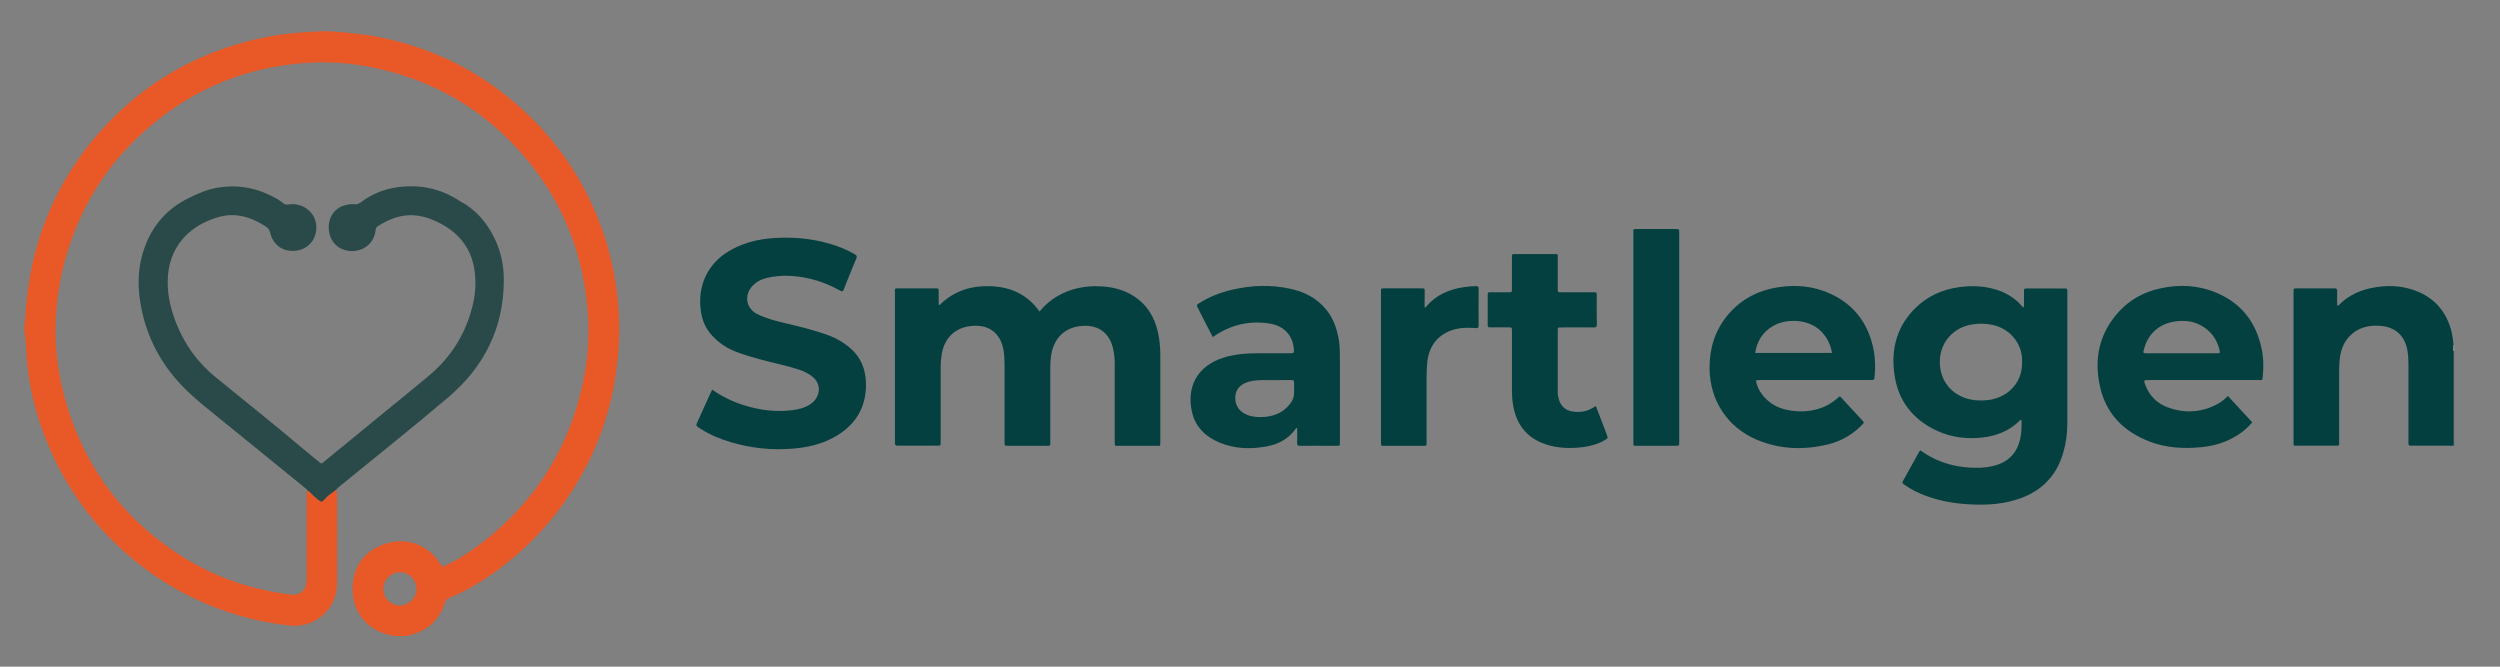 <?xml version="1.0" encoding="UTF-8" standalone="no"?>
<svg
   xmlns:dc="http://purl.org/dc/elements/1.1/"
   xmlns:cc="http://creativecommons.org/ns#"
   xmlns:rdf="http://www.w3.org/1999/02/22-rdf-syntax-ns#"
   xmlns:svg="http://www.w3.org/2000/svg"
   xmlns="http://www.w3.org/2000/svg"
   xmlns:sodipodi="http://sodipodi.sourceforge.net/DTD/sodipodi-0.dtd"
   xmlns:inkscape="http://www.inkscape.org/namespaces/inkscape"
   version="1.1"
   id="Layer_1"
   x="0px"
   y="0px"
   viewBox="0 0 600 160"
   xml:space="preserve"
   sodipodi:docname="logo_farger_facelift.svg"
   width="600"
   height="160"
   inkscape:version="1.0.2-2 (e86c870879, 2021-01-15)"><rect x="0" y="0" width="600" height="160" fill="#808080" stroke="none"/><defs
   id="defs39" /><sodipodi:namedview
   pagecolor="#ffffff"
   bordercolor="#666666"
   borderopacity="1"
   objecttolerance="10"
   gridtolerance="10"
   guidetolerance="10"
   inkscape:pageopacity="0"
   inkscape:pageshadow="2"
   inkscape:window-width="2560"
   inkscape:window-height="1417"
   id="namedview37"
   showgrid="false"
   inkscape:zoom="1.197306"
   inkscape:cx="297.64001"
   inkscape:cy="420.94501"
   inkscape:window-x="-8"
   inkscape:window-y="-8"
   inkscape:window-maximized="1"
   inkscape:current-layer="Layer_1" />
<style
   type="text/css"
   id="style2">
	.st0{fill:#E95928;}
	.st1{fill:#2A4A49;}
	.st2{fill:#FFFFFF;}
	.st3{fill:#044040;}
	.st4{fill:#033F3F;}
</style>
<g
   id="g34"
   transform="matrix(2.657,0,0,2.657,-492.582,-1038.256)">
	<g
   id="g32">
		<path
   class="st0"
   d="m 215.75,435 c 0.08,0.21 0.09,0.42 0.09,0.64 0,2.39 0.01,4.78 -0.01,7.17 0,0.49 0.03,1 -0.08,1.49 -0.42,1.91 -2.23,3.18 -4.19,2.97 -3.17,-0.35 -6.18,-1.23 -9.03,-2.65 -2.51,-1.25 -4.76,-2.87 -6.78,-4.83 -2.9,-2.81 -5.02,-6.13 -6.43,-9.91 -0.82,-2.2 -1.35,-4.47 -1.52,-6.81 -0.05,-0.64 -0.06,-1.28 -0.14,-1.91 -0.04,-0.36 -0.12,-0.71 -0.06,-1.06 0.1,-0.62 0.1,-1.24 0.16,-1.86 0.16,-1.68 0.44,-3.34 0.89,-4.97 1.19,-4.28 3.32,-8.03 6.36,-11.25 3.42,-3.62 7.55,-6.1 12.35,-7.42 1.79,-0.49 3.61,-0.81 5.46,-0.92 0.07,0 0.49,-0.04 0.83,-0.05 1.18,-0.11 1.68,-0.01 1.99,-0.01 0.15,0 0.56,0.06 0.84,0.06 1.11,0.13 2.23,0.24 3.33,0.47 4.57,0.94 8.64,2.91 12.17,5.96 2.52,2.18 4.58,4.72 6.16,7.66 1.47,2.74 2.43,5.64 2.88,8.71 0.26,1.76 0.36,3.53 0.27,5.31 -0.18,3.64 -1.02,7.12 -2.6,10.4 -1.53,3.16 -3.59,5.94 -6.19,8.3 -1.63,1.47 -3.39,2.75 -5.35,3.75 -0.39,0.2 -0.79,0.36 -1.19,0.53 -0.19,0.08 -0.3,0.19 -0.37,0.4 -0.49,1.59 -1.58,2.55 -3.17,2.96 -0.07,0.02 -0.16,0 -0.2,0.08 -0.46,0 -0.92,0 -1.38,0 -0.12,-0.12 -0.28,-0.09 -0.43,-0.13 -1.93,-0.51 -3.18,-2.1 -3.17,-4.09 0,-1.83 0.81,-3.19 2.48,-3.93 1.96,-0.87 4.2,-0.34 5.43,1.62 0.19,0.3 0.19,0.3 0.51,0.15 1.64,-0.78 3.09,-1.84 4.46,-3.02 4.29,-3.7 6.92,-8.36 8.01,-13.9 0.35,-1.76 0.48,-3.55 0.39,-5.34 -0.3,-5.8 -2.35,-10.9 -6.24,-15.21 -3.69,-4.08 -8.28,-6.58 -13.68,-7.59 -1.9,-0.36 -3.83,-0.45 -5.76,-0.31 -5.16,0.39 -9.75,2.24 -13.72,5.56 -4.05,3.38 -6.7,7.66 -7.99,12.77 -0.39,1.53 -0.6,3.08 -0.69,4.65 -0.15,2.86 0.26,5.65 1.13,8.38 1.71,5.32 4.89,9.56 9.5,12.7 2.85,1.95 6,3.2 9.42,3.78 0.39,0.07 0.78,0.12 1.17,0.17 0.78,0.11 1.35,-0.34 1.41,-1.13 0.03,-0.39 0.02,-0.79 0.02,-1.19 0,-2.2 0,-4.4 0,-6.59 0,-0.16 -0.03,-0.33 0.07,-0.49 0.13,0.06 0.24,0.15 0.33,0.26 0.14,0.17 0.31,0.23 0.54,0.2 0.19,-0.02 0.39,-0.01 0.57,0.05 0.18,0.06 0.32,0.01 0.46,-0.1 0.24,-0.15 0.47,-0.31 0.69,-0.48 z m 7.26,8.99 c 0,-0.85 -0.65,-1.53 -1.48,-1.53 -0.84,0 -1.51,0.66 -1.52,1.5 0,0.83 0.69,1.51 1.52,1.5 0.79,-0.01 1.48,-0.7 1.48,-1.47 z"
   id="path4" />
		<path
   class="st1"
   d="m 407.06,431.04 c -0.03,-0.01 -0.05,-0.03 -0.08,-0.04 0,-2.78 0,-5.56 0,-8.34 0,-0.08 0.01,-0.15 0.01,-0.23 0.02,0 0.05,0.01 0.07,0.01 0,2.87 0,5.74 0,8.6 z"
   id="path6" />
		<path
   class="st2"
   d="m 407.06,422.45 c -0.02,-0.01 -0.04,-0.01 -0.07,-0.01 0,-0.17 0.01,-0.35 0.01,-0.52 0.02,0 0.04,0 0.06,0 0,0.17 0,0.35 0,0.53 z"
   id="path8" />
		<path
   class="st3"
   d="m 270.26,418.32 c 1.3,-1.3 2.88,-1.78 4.67,-1.7 1.8,0.07 3.28,0.77 4.36,2.28 0.48,-0.58 1.02,-1.05 1.65,-1.41 1.16,-0.66 2.42,-0.92 3.75,-0.87 1.09,0.04 2.12,0.27 3.06,0.86 1.26,0.79 1.95,1.95 2.25,3.37 0.14,0.64 0.19,1.29 0.2,1.94 0,2.61 0,5.21 0,7.82 0,0.51 0.02,0.42 -0.44,0.42 -1.1,0 -2.2,0 -3.3,0 -0.41,0 -0.38,0.05 -0.38,-0.4 0,-2.34 0,-4.68 0,-7.01 0,-0.43 -0.04,-0.87 -0.13,-1.29 -0.31,-1.47 -1.3,-2.23 -2.8,-2.13 -1.54,0.1 -2.57,1.08 -2.81,2.65 -0.06,0.38 -0.08,0.76 -0.08,1.14 0,2.21 0,4.42 0,6.63 0,0.46 0.04,0.41 -0.41,0.41 -1.12,0 -2.25,0 -3.37,0 -0.34,0 -0.35,0 -0.35,-0.36 0,-2.31 0,-4.62 0,-6.94 0,-0.42 -0.02,-0.84 -0.08,-1.26 -0.25,-1.58 -1.27,-2.4 -2.86,-2.27 -1.49,0.12 -2.5,1.07 -2.74,2.58 -0.06,0.38 -0.09,0.76 -0.09,1.14 0,2.18 0,4.37 0,6.55 0,0.06 0,0.13 0,0.19 0,0.36 0,0.36 -0.35,0.36 -0.65,0 -1.3,0 -1.95,0 -0.52,0 -1.05,-0.01 -1.57,0 -0.2,0 -0.28,-0.07 -0.26,-0.26 0.01,-0.06 0,-0.13 0,-0.19 0,-4.45 0,-8.89 0,-13.34 0,-0.45 -0.08,-0.42 0.44,-0.42 1.06,0 2.12,0 3.18,0 0.33,0 0.33,0 0.33,0.34 0,0.38 0,0.76 0,1.14 0.03,0.01 0.05,0.02 0.08,0.03 z"
   id="path10" />
		<path
   class="st3"
   d="m 358.87,431.45 c 1.63,1.18 3.47,1.63 5.45,1.56 0.43,-0.02 0.86,-0.09 1.28,-0.2 1.2,-0.34 1.95,-1.11 2.25,-2.32 0.14,-0.59 0.16,-1.18 0.14,-1.8 -0.15,0 -0.21,0.11 -0.28,0.18 -0.92,0.85 -2.02,1.27 -3.24,1.41 -1.41,0.16 -2.78,0 -4.08,-0.59 -2.25,-1.03 -3.6,-2.78 -3.9,-5.25 -0.28,-2.23 0.27,-4.24 1.91,-5.85 1.08,-1.06 2.4,-1.67 3.9,-1.88 1.16,-0.17 2.32,-0.13 3.45,0.23 0.88,0.28 1.64,0.75 2.26,1.45 0.04,0.05 0.08,0.1 0.12,0.15 0.12,-0.1 0.07,-0.21 0.08,-0.3 0.01,-0.37 0,-0.74 0,-1.11 0,-0.3 0,-0.31 0.32,-0.31 1.02,0 2.04,0 3.07,0 0.1,0 0.2,0.01 0.31,0 0.17,-0.01 0.23,0.06 0.22,0.22 -0.01,0.06 0,0.13 0,0.19 0,3.9 0,7.79 0,11.69 0,0.91 -0.11,1.81 -0.36,2.69 -0.64,2.27 -2.15,3.68 -4.39,4.33 -1.43,0.42 -2.89,0.46 -4.37,0.36 -1.24,-0.08 -2.45,-0.31 -3.63,-0.74 -0.69,-0.25 -1.34,-0.57 -1.94,-0.99 -0.26,-0.18 -0.26,-0.19 -0.11,-0.45 0.46,-0.84 0.93,-1.67 1.39,-2.51 0.04,-0.05 0.05,-0.12 0.15,-0.16 z m 9.17,-7.97 c 0.06,-1.79 -1.2,-3.04 -2.62,-3.36 -0.63,-0.14 -1.26,-0.16 -1.9,-0.05 -1.61,0.25 -2.79,1.51 -2.9,3.1 -0.12,1.68 0.79,3.06 2.36,3.57 0.62,0.2 1.25,0.23 1.89,0.17 1.73,-0.16 3.21,-1.46 3.17,-3.43 z"
   id="path12" />
		<path
   class="st3"
   d="m 249.72,425.96 c 0.91,0.64 1.86,1.09 2.88,1.41 1.43,0.45 2.89,0.63 4.38,0.44 0.56,-0.07 1.1,-0.21 1.58,-0.52 0.29,-0.19 0.53,-0.44 0.67,-0.77 0.26,-0.6 0.11,-1.24 -0.38,-1.67 -0.4,-0.35 -0.87,-0.57 -1.38,-0.73 -1.14,-0.37 -2.32,-0.59 -3.48,-0.91 -0.71,-0.2 -1.42,-0.4 -2.11,-0.67 -0.85,-0.32 -1.58,-0.82 -2.19,-1.49 -0.6,-0.66 -0.91,-1.44 -1.01,-2.31 -0.12,-1.04 -0.01,-2.03 0.43,-2.99 0.58,-1.26 1.57,-2.09 2.79,-2.66 1.25,-0.59 2.57,-0.81 3.94,-0.85 1.79,-0.06 3.54,0.17 5.23,0.78 0.54,0.19 1.06,0.44 1.56,0.73 0.15,0.09 0.18,0.17 0.12,0.33 -0.39,0.94 -0.78,1.89 -1.15,2.84 -0.07,0.19 -0.14,0.19 -0.31,0.1 -0.92,-0.51 -1.89,-0.9 -2.92,-1.12 -1.21,-0.26 -2.43,-0.32 -3.65,-0.05 -0.52,0.12 -0.99,0.34 -1.36,0.74 -0.78,0.83 -0.59,2.03 0.43,2.54 0.76,0.38 1.57,0.6 2.39,0.79 1.39,0.33 2.78,0.66 4.12,1.16 0.68,0.25 1.28,0.62 1.84,1.08 1.01,0.85 1.45,1.95 1.47,3.24 0.04,2.23 -1,3.83 -2.92,4.88 -1.16,0.63 -2.43,0.91 -3.74,1.01 -1.85,0.15 -3.67,-0.04 -5.45,-0.56 -0.98,-0.28 -1.93,-0.66 -2.8,-1.22 -0.09,-0.06 -0.17,-0.12 -0.26,-0.17 -0.18,-0.09 -0.17,-0.21 -0.09,-0.38 0.37,-0.8 0.73,-1.6 1.09,-2.41 0.09,-0.18 0.17,-0.36 0.28,-0.59 z"
   id="path14" />
		<path
   class="st3"
   d="m 343.99,425.15 c 0.13,0.57 0.38,1.07 0.78,1.5 0.53,0.57 1.17,0.94 1.93,1.11 1.18,0.27 2.33,0.21 3.45,-0.25 0.52,-0.22 0.97,-0.56 1.39,-0.93 0.14,0 0.18,0.12 0.24,0.18 0.61,0.65 1.21,1.31 1.82,1.97 0.18,0.19 0.18,0.2 0,0.39 -0.84,0.88 -1.86,1.47 -3.04,1.77 -2.18,0.54 -4.33,0.48 -6.42,-0.38 -2.69,-1.11 -4.3,-3.55 -4.33,-6.47 -0.01,-1.76 0.46,-3.35 1.57,-4.73 1.19,-1.48 2.77,-2.31 4.63,-2.6 1.61,-0.25 3.18,-0.11 4.68,0.57 2.19,0.99 3.46,2.71 3.93,5.04 0.17,0.85 0.18,1.7 0.09,2.55 -0.02,0.17 -0.08,0.22 -0.24,0.22 -0.09,0 -0.18,0 -0.27,0 -3.24,0 -6.49,0 -9.73,0 -0.15,0.01 -0.3,-0.02 -0.48,0.06 z m -0.06,-2.51 c 2.34,0 4.63,0 6.94,0 -0.14,-0.82 -0.49,-1.49 -1.08,-2.04 -1.16,-1.07 -3.12,-1.05 -4.23,-0.4 -0.94,0.54 -1.46,1.36 -1.63,2.44 z"
   id="path16" />
		<path
   class="st3"
   d="m 386.63,426.53 c 0.74,0.8 1.46,1.59 2.2,2.38 -0.52,0.62 -1.14,1.09 -1.83,1.45 -0.88,0.46 -1.83,0.71 -2.82,0.8 -1.58,0.15 -3.14,0.06 -4.64,-0.52 -2.34,-0.9 -3.93,-2.51 -4.47,-4.99 -0.55,-2.51 -0.05,-4.8 1.71,-6.73 1,-1.1 2.26,-1.78 3.71,-2.1 1.74,-0.39 3.45,-0.31 5.11,0.39 2.23,0.94 3.55,2.63 4.06,4.97 0.19,0.86 0.21,1.72 0.12,2.59 -0.04,0.39 -0.05,0.32 -0.37,0.32 -3.29,0 -6.59,0 -9.88,0 -0.52,0 -0.53,0.01 -0.34,0.49 0.37,0.96 1.06,1.63 2.01,1.98 1.47,0.54 2.93,0.48 4.34,-0.22 0.4,-0.19 0.75,-0.47 1.09,-0.81 z m -0.74,-3.89 c 0.03,-0.12 0,-0.2 -0.02,-0.29 -0.41,-1.68 -1.84,-2.58 -3.23,-2.6 -0.97,-0.01 -1.84,0.2 -2.58,0.85 -0.56,0.49 -0.87,1.12 -1.04,1.83 -0.05,0.21 -0.03,0.23 0.2,0.24 0.05,0 0.1,0 0.15,0 2.05,0 4.11,0 6.16,0 0.13,0 0.24,0.02 0.36,-0.03 z"
   id="path18" />
		<path
   class="st3"
   d="m 294.94,421.21 c -0.3,-0.59 -0.59,-1.14 -0.88,-1.7 -0.16,-0.32 -0.33,-0.64 -0.48,-0.96 -0.12,-0.24 -0.11,-0.24 0.11,-0.39 0.9,-0.58 1.88,-0.96 2.92,-1.21 1.77,-0.42 3.56,-0.5 5.35,-0.1 1.24,0.27 2.33,0.82 3.17,1.81 0.7,0.83 1.03,1.8 1.2,2.86 0.08,0.49 0.09,0.99 0.09,1.49 0,2.52 0,5.03 0,7.55 0,0.09 -0.01,0.18 0,0.27 0.01,0.15 -0.05,0.2 -0.2,0.2 -1.15,0 -2.3,-0.01 -3.45,0 -0.18,0 -0.21,-0.07 -0.21,-0.23 0.01,-0.46 0,-0.91 0,-1.35 -0.04,-0.04 -0.07,-0.04 -0.09,-0.01 -0.64,0.92 -1.54,1.43 -2.63,1.64 -1.46,0.27 -2.9,0.24 -4.29,-0.34 -1.26,-0.52 -2.18,-1.4 -2.49,-2.76 -0.51,-2.22 0.44,-4.16 2.84,-4.91 1.02,-0.32 2.08,-0.4 3.14,-0.4 0.96,0 1.92,0 2.87,0 0.37,0 0.37,0 0.35,-0.39 -0.09,-1.19 -0.88,-2.07 -2.12,-2.28 -1.77,-0.3 -3.42,0.05 -4.94,1.03 -0.06,0.05 -0.14,0.1 -0.26,0.18 z m 5.6,3.89 c -0.42,0 -0.84,0 -1.26,0 -0.49,0.01 -0.97,0.06 -1.42,0.26 -0.57,0.25 -0.87,0.69 -0.89,1.31 -0.02,0.74 0.38,1.31 1.14,1.59 0.49,0.18 1,0.2 1.51,0.16 0.74,-0.06 1.43,-0.3 1.97,-0.82 0.33,-0.32 0.63,-0.68 0.68,-1.17 0.03,-0.37 0,-0.74 0.01,-1.11 0.01,-0.2 -0.08,-0.23 -0.25,-0.23 -0.49,0.01 -0.99,0.01 -1.49,0.01 z"
   id="path20" />
		<path
   class="st4"
   d="m 407.01,421.91 c 0,0.17 -0.01,0.35 -0.01,0.52 0,0.08 -0.01,0.15 -0.01,0.23 0,2.78 0,5.56 0,8.34 -0.14,0.05 -0.28,0.02 -0.42,0.02 -1.1,0 -2.2,0 -3.3,0 -0.33,0 -0.33,0 -0.33,-0.33 0,-2.3 0,-4.6 0,-6.9 0,-0.45 -0.01,-0.89 -0.09,-1.34 -0.23,-1.35 -1.06,-2.13 -2.42,-2.25 -1.06,-0.09 -2.03,0.13 -2.81,0.93 -0.59,0.61 -0.82,1.37 -0.9,2.19 -0.03,0.36 -0.04,0.71 -0.04,1.07 0,2.06 0,4.11 0,6.17 0,0.1 0,0.2 0,0.31 0,0.11 -0.06,0.16 -0.17,0.15 -0.08,0 -0.15,0 -0.23,0 -1.1,0 -2.2,0 -3.3,0 -0.45,0 -0.42,0.07 -0.42,-0.4 0,-1.75 0,-3.5 0,-5.25 0,-2.68 0,-5.37 0,-8.05 0,-0.06 0,-0.13 0,-0.19 0,-0.31 0,-0.32 0.31,-0.32 0.92,0 1.84,0 2.76,0 0.2,0 0.41,0.01 0.61,0 0.21,-0.02 0.26,0.07 0.26,0.27 -0.01,0.42 0,0.84 0,1.26 0.11,0.07 0.15,-0.02 0.2,-0.07 0.88,-0.87 1.95,-1.34 3.15,-1.54 1.13,-0.2 2.27,-0.18 3.37,0.17 1.93,0.6 3.13,1.89 3.62,3.85 0.08,0.38 0.14,0.77 0.17,1.16 z"
   id="path22" />
		<path
   class="st3"
   d="m 329.54,427.44 c 0.2,0.53 0.41,1.06 0.61,1.59 0.13,0.35 0.27,0.69 0.39,1.04 0.1,0.26 0.1,0.27 -0.15,0.42 -0.62,0.38 -1.31,0.57 -2.02,0.66 -1.11,0.14 -2.22,0.11 -3.29,-0.23 -1.81,-0.58 -2.77,-1.86 -3.04,-3.71 -0.07,-0.47 -0.08,-0.94 -0.08,-1.41 0,-1.65 0,-3.3 0,-4.94 0,-0.06 0,-0.13 0,-0.19 0,-0.34 0,-0.34 -0.33,-0.34 -0.49,0 -0.97,0 -1.46,0 -0.08,0 -0.15,0 -0.23,0 -0.14,0.01 -0.18,-0.07 -0.17,-0.19 0,-0.04 0,-0.08 0,-0.11 0,-0.86 0,-1.71 0,-2.57 0,-0.29 0.01,-0.3 0.29,-0.3 0.47,0 0.95,0 1.42,0 0.55,0 0.47,0.07 0.48,-0.5 0,-0.88 0,-1.76 0,-2.64 0,-0.31 0,-0.31 0.31,-0.31 1.16,0 2.32,0 3.49,0 0.39,0 0.34,0 0.34,0.36 0,0.92 0,1.84 0,2.76 0,0.35 -0.01,0.33 0.34,0.33 0.96,0 1.92,0 2.87,0 0.31,0 0.31,0 0.31,0.31 0,0.87 -0.01,1.74 0.01,2.61 0,0.21 -0.07,0.26 -0.26,0.26 -0.98,-0.01 -1.97,0 -2.95,0 -0.31,0 -0.32,0 -0.32,0.31 0,1.85 0,3.7 0,5.56 0,0.23 0.04,0.46 0.11,0.68 0.2,0.59 0.6,0.94 1.21,1.04 0.66,0.11 1.3,0.01 1.88,-0.35 0.05,-0.03 0.11,-0.06 0.17,-0.09 0.02,-0.04 0.03,-0.04 0.07,-0.05 z"
   id="path24" />
		<path
   class="st3"
   d="m 332.93,421.18 c 0,-3.1 0,-6.21 0,-9.31 0,-0.45 -0.08,-0.42 0.44,-0.42 1.12,0 2.25,0 3.37,0 0.33,0 0.33,0 0.33,0.34 0,6.3 0,12.6 0,18.9 0,0.34 0,0.34 -0.36,0.34 -1.14,0 -2.27,0 -3.41,0 -0.39,0 -0.37,0.03 -0.37,-0.38 0,-3.16 0,-6.31 0,-9.47 z"
   id="path26" />
		<path
   class="st4"
   d="m 314.07,418.53 c 0.1,0.01 0.12,-0.04 0.15,-0.08 0.89,-1.05 2.06,-1.55 3.39,-1.75 0.37,-0.06 0.74,-0.08 1.11,-0.09 0.16,-0.01 0.23,0.04 0.23,0.21 -0.01,1.12 0,2.25 0,3.37 0,0.16 -0.05,0.22 -0.22,0.21 -0.52,-0.03 -1.04,-0.06 -1.56,0.03 -1.67,0.29 -2.7,1.39 -2.86,3.08 -0.04,0.43 -0.06,0.86 -0.06,1.3 0,1.92 0,3.83 0,5.75 0,0.1 0,0.2 0,0.31 0,0.11 -0.05,0.16 -0.16,0.16 -0.1,0 -0.2,0 -0.31,0 -1.09,0 -2.17,0 -3.26,0 -0.38,0 -0.39,0.08 -0.39,-0.4 0,-4.13 0,-8.25 0,-12.38 0,-0.38 0,-0.77 0,-1.15 0,-0.28 0.01,-0.29 0.27,-0.29 1.14,0 2.27,0 3.41,0 0.26,0 0.27,0.01 0.27,0.28 -0.01,0.49 -0.01,0.97 -0.01,1.44 z"
   id="path28" />
		<path
   class="st1"
   d="m 215.75,435 c -0.22,0.17 -0.45,0.33 -0.67,0.5 -0.1,0.1 -0.14,0.1 -0.29,0.29 -0.18,0.15 -0.3,0.28 -0.3,0.28 -0.1,0.12 -0.83,-0.55 -0.97,-0.72 -0.09,-0.11 -0.2,-0.2 -0.33,-0.26 -0.08,-0.13 -0.21,-0.22 -0.33,-0.32 -2.55,-2.07 -5.09,-4.15 -7.64,-6.21 -0.99,-0.8 -1.99,-1.59 -2.92,-2.48 -2.28,-2.2 -3.72,-4.84 -4.23,-7.97 -0.23,-1.41 -0.23,-2.84 0.14,-4.22 0.63,-2.34 1.99,-4.14 4.21,-5.23 0.85,-0.42 1.71,-0.8 2.65,-0.95 1.6,-0.26 3.13,-0.06 4.59,0.63 0.47,0.22 0.94,0.46 1.35,0.8 0.14,0.12 0.29,0.12 0.46,0.09 1.02,-0.16 2.02,0.41 2.37,1.35 0.42,1.14 -0.2,2.66 -1.73,2.83 -1.15,0.13 -2.05,-0.5 -2.32,-1.64 -0.06,-0.25 -0.17,-0.4 -0.38,-0.54 -0.53,-0.34 -1.08,-0.63 -1.68,-0.82 -0.9,-0.28 -1.8,-0.29 -2.71,-0.01 -1.17,0.36 -2.21,0.93 -3.04,1.85 -0.99,1.09 -1.41,2.4 -1.44,3.86 -0.03,1.38 0.3,2.68 0.81,3.95 0.76,1.88 1.92,3.47 3.5,4.76 2.59,2.12 5.22,4.2 7.77,6.36 0.52,0.44 1.04,0.86 1.57,1.29 0.23,0.19 0.23,0.19 0.45,0.01 1.9,-1.55 3.8,-3.11 5.69,-4.66 1.28,-1.04 2.56,-2.08 3.82,-3.14 1.93,-1.61 3.22,-3.64 3.87,-6.07 0.33,-1.22 0.42,-2.47 0.18,-3.72 -0.34,-1.81 -1.4,-3.08 -3,-3.93 -0.87,-0.46 -1.78,-0.77 -2.78,-0.76 -1.07,0.02 -2.01,0.43 -2.9,0.99 -0.16,0.1 -0.19,0.25 -0.21,0.42 -0.13,1.05 -0.96,1.8 -2.07,1.83 -1.05,0.03 -1.89,-0.63 -2.1,-1.61 -0.27,-1.28 0.43,-2.27 1.38,-2.52 0.28,-0.08 0.58,-0.13 0.87,-0.1 0.23,0.03 0.42,-0.04 0.6,-0.18 0.92,-0.68 1.94,-1.14 3.07,-1.32 1.98,-0.32 3.86,-0.02 5.59,1.04 0.1,0.06 0.19,0.13 0.29,0.18 1.44,0.77 2.44,1.94 3.14,3.4 0.56,1.17 0.82,2.41 0.82,3.7 0,4.35 -1.77,7.87 -5.04,10.64 -3.14,2.66 -6.36,5.22 -9.54,7.82 -0.19,0.17 -0.41,0.31 -0.57,0.51 z"
   id="path30" />
	</g>
</g>
</svg>
